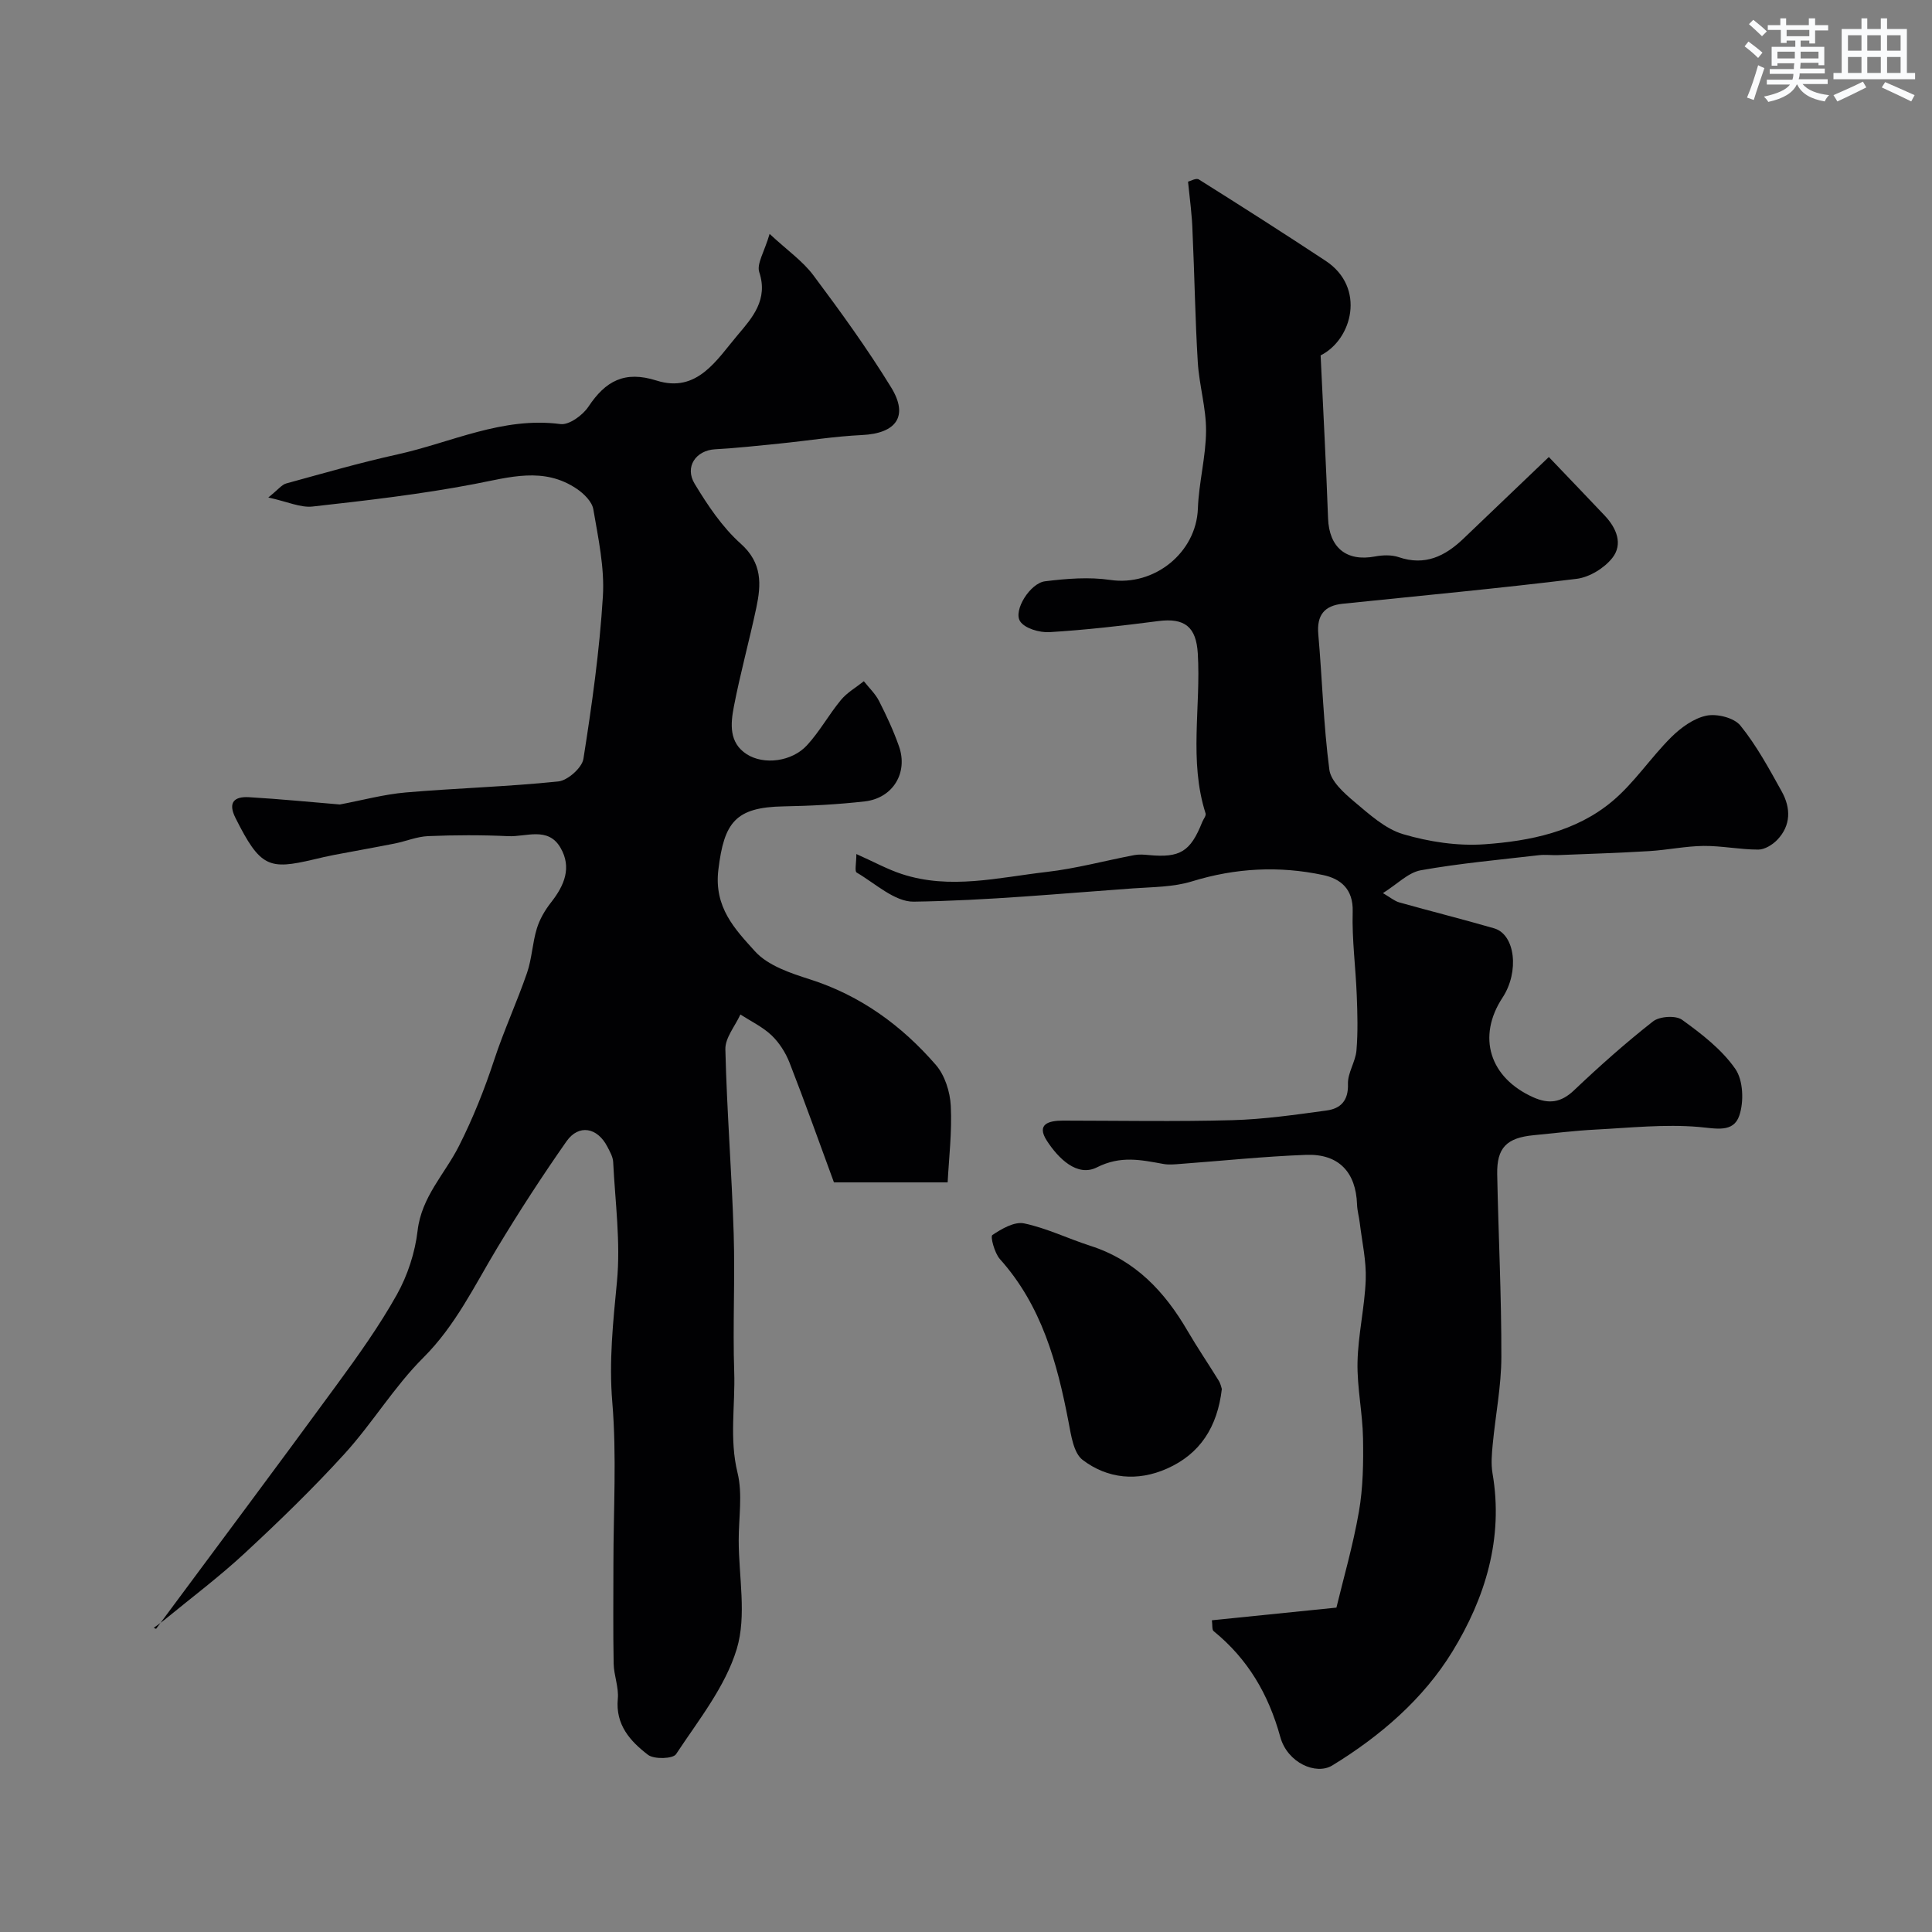 <svg enable-background="new 0 0 400 400" viewBox="0 0 400 400" xmlns="http://www.w3.org/2000/svg"><rect x="0" y="0" width="400" height="400" fill="#808080" stroke="none"/><g fill="#010103"><path d="m32.32 337.23c12.47-16.82 25.02-33.59 37.38-50.49 4.43-6.05 8.82-12.19 12.47-18.71 2.23-3.99 3.76-8.7 4.29-13.23.81-7.02 5.63-11.73 8.55-17.51s5.29-11.72 7.31-17.86c2-6.09 4.71-11.95 6.8-18.02 1.01-2.94 1.11-6.19 2.03-9.18.59-1.93 1.69-3.81 2.95-5.41 2.74-3.49 4.33-7.2 1.94-11.31-2.58-4.43-7.11-2.21-10.82-2.39-5.52-.26-11.06-.24-16.59-.01-2.33.1-4.62 1.08-6.95 1.54-4.14.82-8.29 1.55-12.44 2.34-1.44.27-2.86.61-4.29.95-9.24 2.17-11.05 1.69-16.2-8.6-1.63-3.25-.21-4.46 2.79-4.29 6.46.38 12.91 1.02 18.82 1.51 4.71-.89 9.14-2.1 13.64-2.49 10.52-.9 21.1-1.19 31.59-2.28 1.94-.2 4.91-2.83 5.2-4.68 1.76-11.15 3.34-22.37 4.03-33.62.37-5.97-.96-12.08-1.98-18.05-.27-1.59-1.97-3.26-3.45-4.25-6.81-4.59-13.87-2.38-21.17-.98-11.06 2.12-22.3 3.41-33.5 4.66-2.52.28-5.21-1.01-9.17-1.87 2.08-1.67 2.79-2.65 3.69-2.9 7.66-2.1 15.3-4.31 23.05-6.02 11.15-2.46 21.74-7.86 33.75-6.28 1.78.23 4.6-1.82 5.78-3.59 3.54-5.33 7.48-7.52 14.11-5.42 8.45 2.68 12.5-4.37 16.85-9.49 2.97-3.5 6.3-7.26 4.42-12.94-.58-1.74 1.06-4.22 2.14-7.93 3.66 3.4 6.86 5.62 9.07 8.58 5.64 7.54 11.18 15.2 16.1 23.21 3.67 5.98 1.02 9.52-6.05 9.85-5.69.27-11.34 1.19-17.02 1.76-4.46.45-8.93.94-13.4 1.19-3.94.22-6.36 3.62-4.21 7.16 2.69 4.44 5.7 8.96 9.53 12.38 4.5 4.02 4.25 8.45 3.22 13.3-1.45 6.83-3.32 13.58-4.64 20.43-.68 3.53-1.06 7.47 2.66 9.86 3.56 2.28 9.34 1.55 12.47-1.84 2.63-2.85 4.54-6.37 7.03-9.38 1.28-1.55 3.15-2.61 4.75-3.89 1.06 1.35 2.37 2.58 3.14 4.08 1.55 3.04 3 6.17 4.13 9.38 1.94 5.49-1.25 10.75-7.07 11.42-5.56.63-11.17.93-16.76 1.03-10.07.17-12.37 3.33-13.56 13.11-.95 7.82 3.47 12.35 7.58 16.9 2.68 2.96 7.32 4.51 11.37 5.8 10.51 3.36 19.01 9.57 26.08 17.72 1.86 2.14 2.94 5.57 3.09 8.47.27 5.45-.4 10.94-.65 15.85-7.4 0-15.34 0-23.54 0-3.01-8.17-5.97-16.52-9.19-24.77-.81-2.08-2.13-4.15-3.73-5.68-1.85-1.75-4.27-2.9-6.45-4.31-1.09 2.4-3.17 4.83-3.11 7.21.3 12.71 1.32 25.4 1.72 38.11.3 9.54-.21 19.1.11 28.64.24 6.96-1.04 13.89.69 20.93 1.08 4.42.23 9.32.24 14.01.01 7.53 1.68 15.56-.4 22.45-2.37 7.84-7.94 14.77-12.57 21.79-.65.98-4.56 1.1-5.82.13-3.64-2.79-6.75-6.19-6.24-11.58.23-2.38-.81-4.85-.86-7.28-.13-6.85-.05-13.71-.05-20.57 0-11.19.7-22.45-.23-33.56-.71-8.48.16-16.59.96-24.93.79-8.17-.37-16.53-.78-24.81-.05-1.08-.69-2.17-1.21-3.18-2.07-4-5.93-4.7-8.46-1.09-5.02 7.17-9.8 14.53-14.32 22.03-4.73 7.84-8.62 16.07-15.32 22.75-6.04 6.02-10.53 13.56-16.29 19.89-6.54 7.19-13.55 13.98-20.68 20.59-5.28 4.9-11.08 9.25-16.65 13.83-.7.57-1.45 1.08-2.18 1.62.17.1.33.16.48.21z"/><path d="m245.97 37.61c.48-.11 1.68-.81 2.23-.46 8.81 5.53 17.59 11.13 26.27 16.86 8.37 5.53 5.49 16.31-1.05 19.57.54 11.48 1.14 22.6 1.54 33.72.22 6.06 3.78 9.03 9.73 7.91 1.58-.3 3.41-.36 4.89.14 5.44 1.86 9.6-.19 13.39-3.81 5.73-5.49 11.47-10.97 17.7-16.92 4.49 4.71 8.06 8.41 11.59 12.15 2.43 2.58 3.81 5.89 1.55 8.75-1.67 2.11-4.73 3.99-7.38 4.32-16.11 1.98-32.29 3.49-48.44 5.16-3.8.39-5.4 2.36-5.05 6.32.82 9.35 1.07 18.75 2.29 28.04.32 2.41 3.03 4.82 5.16 6.62 3.11 2.61 6.4 5.63 10.12 6.73 5.37 1.58 11.26 2.48 16.82 2.09 9.45-.66 18.96-2.61 26.47-8.9 4.56-3.82 7.94-9.02 12.19-13.25 2-1.99 4.66-3.93 7.31-4.48 2.18-.45 5.72.43 7.03 2.05 3.36 4.15 5.95 8.95 8.56 13.65 1.89 3.4 1.94 7.02-.93 10.01-.98 1.02-2.6 2.02-3.93 2.02-3.77 0-7.54-.79-11.3-.76-3.75.04-7.48.84-11.24 1.07-6.29.38-12.59.58-18.89.83-1.33.05-2.68-.14-4 .02-8.16.95-16.36 1.68-24.44 3.12-2.6.47-4.86 2.86-7.84 4.73 1.53.89 2.39 1.64 3.38 1.92 6.54 1.84 13.12 3.48 19.64 5.37 4.38 1.27 5.26 9 1.74 14.35-5.33 8.12-2.67 16.58 6.34 20.62 3.25 1.46 5.76 1.13 8.45-1.42 5.25-4.98 10.68-9.82 16.37-14.28 1.35-1.06 4.71-1.28 6.02-.33 4.05 2.92 8.21 6.13 11.01 10.15 1.65 2.36 1.82 6.8.83 9.69-1.22 3.6-4.84 2.65-8.41 2.34-7.06-.6-14.25.18-21.38.55-4.26.22-8.51.75-12.76 1.16-5.63.54-7.68 2.59-7.57 8.12.25 12.6.89 25.2.86 37.8-.01 6.03-1.22 12.06-1.79 18.1-.19 1.98-.37 4.05-.04 5.99 2.32 13.46-1.53 25.84-8.31 36.9-6.02 9.82-14.92 17.5-24.87 23.58-3.36 2.05-9.29-.54-10.76-5.9-2.45-8.88-6.72-16.15-13.8-21.91-.37-.3-.22-1.23-.36-2.25 8.49-.86 16.79-1.71 25.78-2.62 1.42-5.89 3.43-12.82 4.66-19.87.86-4.96.94-10.12.85-15.18-.09-5.26-1.25-10.52-1.14-15.76.12-5.71 1.49-11.39 1.7-17.1.14-3.88-.76-7.8-1.23-11.7-.15-1.3-.53-2.58-.57-3.88-.23-6.65-3.78-10.49-10.52-10.25-8.71.32-17.4 1.24-26.1 1.88-1.16.09-2.36.21-3.49 0-4.63-.83-8.81-1.78-13.75.71-4.11 2.07-8.02-1.91-10.35-5.5-2.26-3.48.4-4.18 3.33-4.18 11.69.01 23.38.23 35.06-.09 6.53-.18 13.06-1.12 19.55-2.01 2.86-.39 4.51-2.03 4.39-5.49-.08-2.28 1.56-4.58 1.76-6.93.32-3.79.21-7.63.06-11.45-.22-5.77-1.01-11.54-.84-17.29.14-4.7-2.52-6.82-6.12-7.58-9.1-1.94-18.14-1.47-27.16 1.31-3.85 1.19-8.11 1.16-12.2 1.45-15.13 1.08-30.25 2.53-45.39 2.75-3.93.06-7.97-3.77-11.83-6.03-.45-.26-.06-1.96-.06-3.83 3.66 1.63 6.43 3.16 9.38 4.13 10.01 3.3 20.04.72 30-.42 6.11-.7 12.1-2.34 18.16-3.49.97-.18 2-.11 2.99-.01 6.5.61 8.64-.7 11.08-6.84.24-.6.85-1.31.69-1.79-3.48-10.9-.94-22.09-1.61-33.11-.33-5.45-2.65-7.42-8.19-6.7-7.48.97-14.99 1.83-22.52 2.29-2.05.12-5.12-.77-6.08-2.25-1.45-2.26 2.09-7.9 5.16-8.28 4.46-.55 9.11-.93 13.51-.28 9.11 1.35 17.81-5.64 18.14-14.78.19-5.38 1.66-10.72 1.69-16.08.03-4.73-1.42-9.45-1.71-14.2-.55-8.98-.67-17.99-1.09-26.98-.08-3.36-.56-6.69-.93-10.42z"/><path d="m252.97 287.57c-.92 7.89-4.51 13.46-11.38 16.5-6.07 2.69-12.27 2.12-17.44-1.81-1.89-1.44-2.39-5.1-2.92-7.86-2.35-12.26-5.57-24.08-14.21-33.72-1.11-1.24-2.01-4.67-1.57-4.97 1.92-1.3 4.58-2.84 6.58-2.42 4.7.99 9.13 3.17 13.74 4.65 9.28 2.97 15.36 9.47 20.1 17.6 2.03 3.48 4.3 6.81 6.41 10.24.43.66.59 1.49.69 1.79z"/></g><path d="m361.2 9.6.8-1c.9.7 1.9 1.4 2.9 2.3l-.9 1.1c-1-1-2-1.8-2.8-2.4zm.5 10.6c.9-2.1 1.6-4.3 2.3-6.7.4.2.8.4 1.3.6-.7 2.1-1.5 4.3-2.2 6.6zm.4-15.2.9-.9c1 .8 2 1.6 2.8 2.4l-1 1c-.9-.9-1.8-1.7-2.7-2.5zm12.5-1.2h1.2v1.4h2.7v1.1h-2.7v2.7h-1.2v-.6h-1.8v1.3h4.9v3.8h-1.2v-.5h-3.7c0 .4-.1.9-.1 1.2h5.1v1h-5.2c0 .5-.1.9-.2 1.2h6v1h-5.2c1.1 1.3 2.9 2 5.5 2.3-.4.4-.7.8-.9 1.3-2.9-.5-4.8-1.6-5.7-3.5h-.1c-.8 1.7-2.7 2.9-5.9 3.6-.2-.4-.6-.8-.9-1.1 2.8-.6 4.6-1.4 5.4-2.5h-4.8v-1h5.3c.1-.3.2-.7.2-1.2h-4.9v-1h5c0-.4 0-.8.1-1.2h-3.5v.5h-1.2v-3.9h4.9v-1.3h-1.8v.5h-1.2v-2.7h-2.7v-1h2.6v-1.4h1.2v1.4h4.7v-1.4zm-6.6 8.3h3.6c0-.4 0-.9 0-1.4h-3.6zm1.9-4.6h4.7v-1.3h-4.7zm6.6 3.2h-3.7v1.4h3.7z" fill="#fafbfc"/><path d="m385.3 3.8h1.3v2.2h2.8v-2.2h1.3v2.2h4.1v9.1h1.7v1.3h-16.9v-1.3h1.7v-9.1h4.1v-2.2zm.4 13.1.7 1.2c-1.8.9-3.8 1.9-6 2.9-.2-.4-.5-.8-.8-1.3 2.3-1 4.3-1.9 6.1-2.8zm-3.1-6.4h2.8v-3.2h-2.8zm0 4.6h2.8v-3.3h-2.8zm4-4.6h2.8v-3.2h-2.8zm0 4.6h2.8v-3.3h-2.8zm3.7 1.9c2.1.9 4.1 1.8 6.1 2.7l-.7 1.3c-2.2-1.1-4.2-2-6.1-2.9zm3.2-9.7h-2.8v3.2h2.8zm-2.8 7.8h2.8v-3.3h-2.8z" fill="#fafbfc"/></svg>